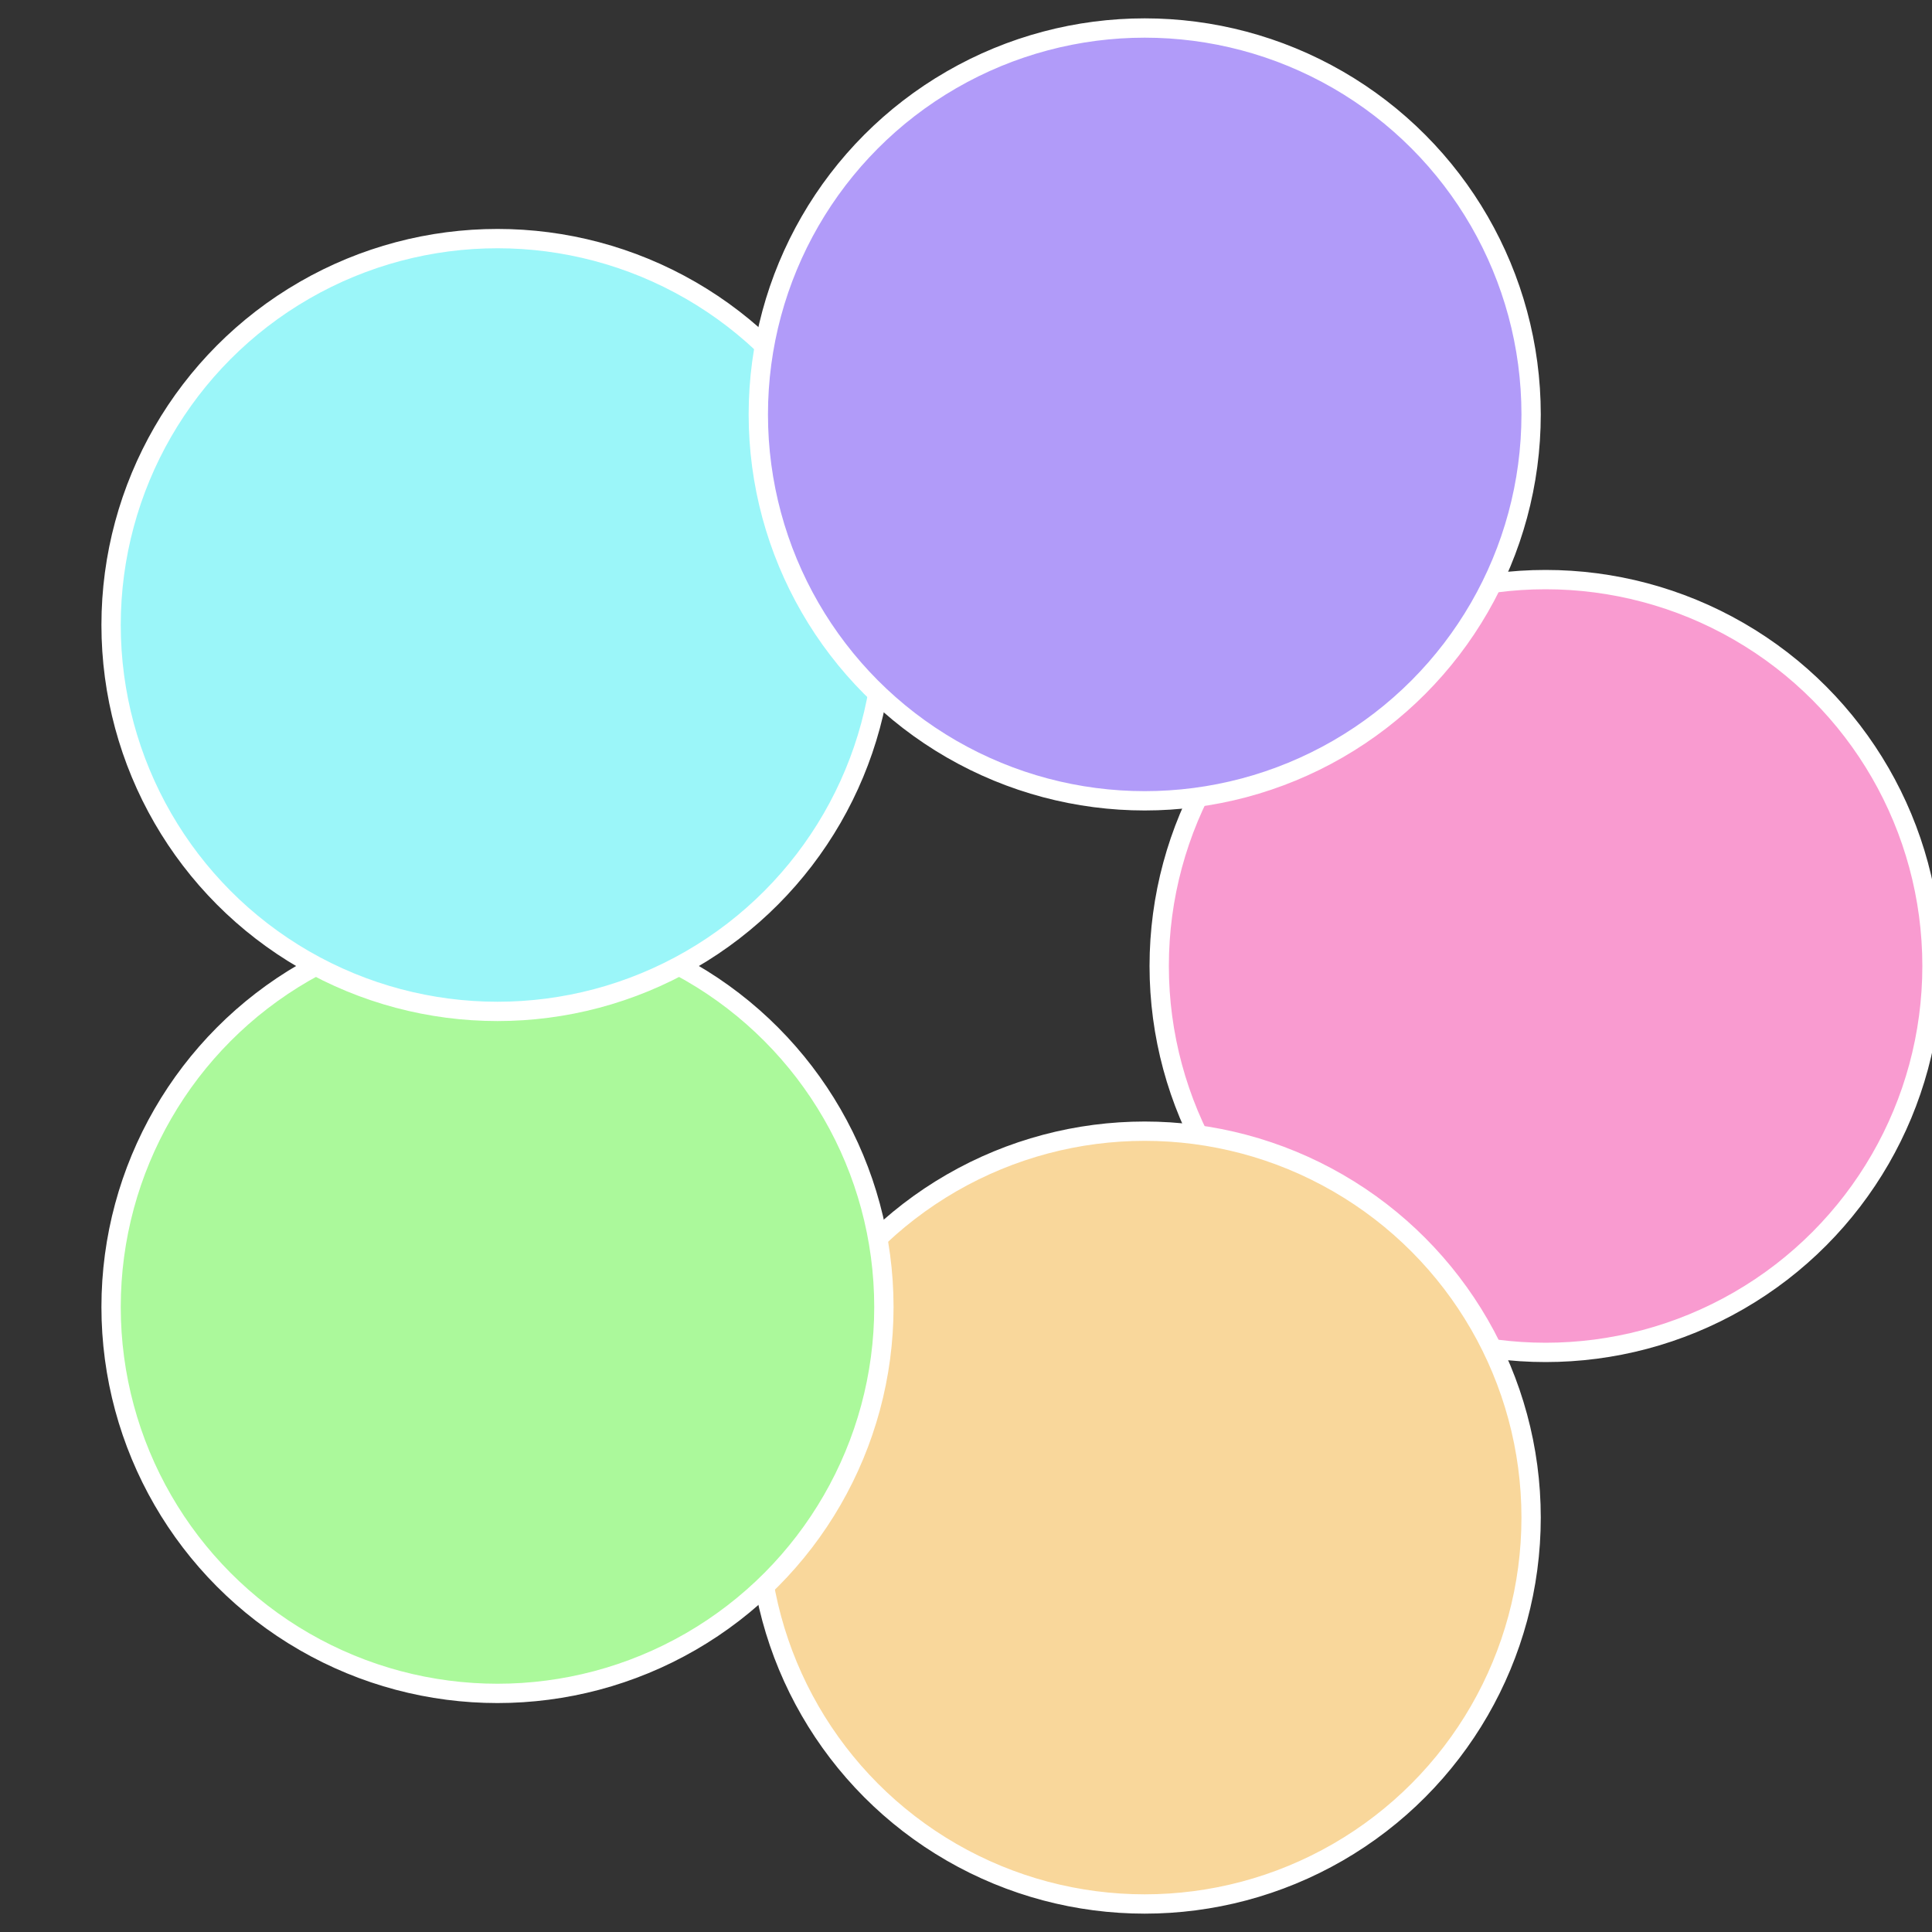 <?xml version="1.0" standalone="no"?>
<svg width="500" height="500" viewBox="-1 -1 2 2" xmlns="http://www.w3.org/2000/svg">
 
                <rect x="-1" y="-1" width="2" height="2" fill="#333333" stroke="none"/>
 
                <circle cx="0.6" cy="0" r="0.4" fill="#f99bd0" stroke="#fff" stroke-width="1%" />
             
                <circle cx="0.185" cy="0.571" r="0.4" fill="#f9d79b" stroke="#fff" stroke-width="1%" />
             
                <circle cx="-0.485" cy="0.353" r="0.4" fill="#abf99b" stroke="#fff" stroke-width="1%" />
             
                <circle cx="-0.485" cy="-0.353" r="0.4" fill="#9bf6f9" stroke="#fff" stroke-width="1%" />
             
                <circle cx="0.185" cy="-0.571" r="0.4" fill="#b19bf9" stroke="#fff" stroke-width="1%" />
            </svg>
